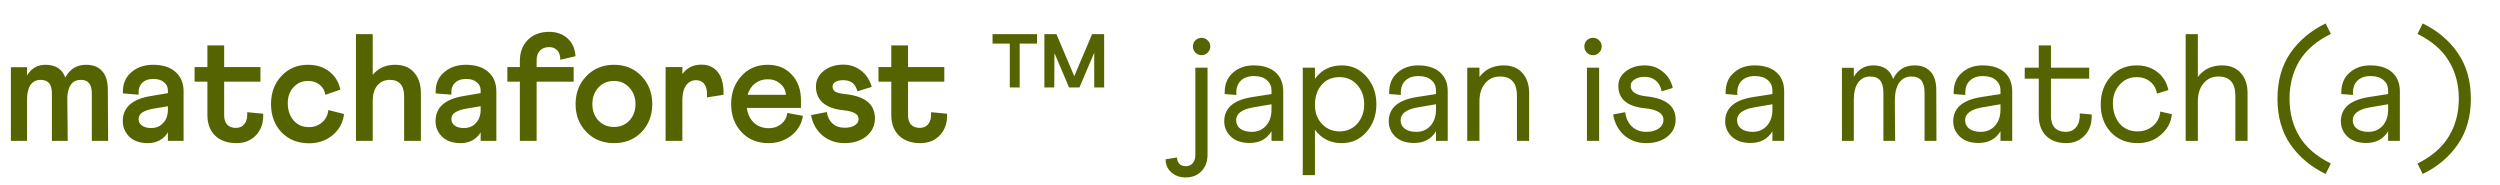 <?xml version="1.0" encoding="UTF-8"?> <svg xmlns="http://www.w3.org/2000/svg" width="284" height="21" viewBox="0 0 284 21" fill="none"> <path d="M1.236 16V7.636H3.072V8.571C3.557 7.763 4.255 7.359 5.167 7.359C6.322 7.359 7.072 7.844 7.418 8.814C7.926 7.844 8.711 7.359 9.774 7.359C10.582 7.359 11.194 7.601 11.609 8.086C12.036 8.56 12.25 9.264 12.25 10.199L12.284 16H10.431V10.649C10.431 10.095 10.328 9.697 10.12 9.454C9.924 9.2 9.612 9.073 9.185 9.073C8.238 9.073 7.724 9.726 7.644 11.03L7.696 16H5.895V10.649C5.895 10.095 5.791 9.697 5.583 9.454C5.375 9.2 5.052 9.073 4.613 9.073C4.128 9.073 3.747 9.264 3.47 9.645C3.205 10.026 3.072 10.58 3.072 11.307V16H1.236ZM17.133 10.909L19.073 10.58V10.268C19.073 9.887 18.923 9.575 18.622 9.333C18.334 9.091 17.936 8.969 17.427 8.969C16.85 8.969 16.412 9.131 16.111 9.454C15.823 9.766 15.702 10.199 15.748 10.753L13.964 10.614C13.918 9.61 14.224 8.819 14.882 8.242C15.54 7.653 16.371 7.359 17.376 7.359C18.484 7.359 19.338 7.63 19.939 8.173C20.55 8.704 20.856 9.437 20.856 10.372V16H19.073V15.03C18.865 15.4 18.559 15.7 18.155 15.931C17.762 16.15 17.312 16.26 16.804 16.26C15.904 16.26 15.199 16.017 14.691 15.532C14.195 15.036 13.947 14.447 13.947 13.766C13.947 12.208 15.009 11.255 17.133 10.909ZM17.168 14.545C17.733 14.545 18.189 14.355 18.536 13.974C18.894 13.593 19.073 13.091 19.073 12.467V12.069L17.41 12.346C16.856 12.45 16.441 12.594 16.163 12.779C15.886 12.952 15.748 13.206 15.748 13.541C15.748 13.841 15.875 14.084 16.129 14.268C16.394 14.453 16.741 14.545 17.168 14.545ZM22.105 9.281V7.619H23.56V5.16H25.465V7.619H29.586V9.281H25.465V13.108C25.465 13.558 25.58 13.91 25.811 14.164C26.053 14.407 26.382 14.528 26.798 14.528C27.225 14.528 27.554 14.372 27.785 14.06C28.027 13.737 28.126 13.299 28.079 12.744L29.898 12.918C29.944 13.91 29.678 14.719 29.101 15.342C28.535 15.954 27.791 16.26 26.867 16.26C25.84 16.26 25.032 15.977 24.443 15.411C23.854 14.834 23.56 14.049 23.56 13.056V9.281H22.105ZM34.995 7.359C35.953 7.359 36.755 7.613 37.401 8.121C38.06 8.629 38.481 9.316 38.666 10.182L36.969 10.77C36.888 10.297 36.668 9.916 36.311 9.627C35.964 9.339 35.526 9.194 34.995 9.194C34.325 9.194 33.771 9.437 33.332 9.922C32.905 10.395 32.691 10.984 32.691 11.688C32.691 12.508 32.911 13.172 33.349 13.68C33.788 14.188 34.365 14.441 35.081 14.441C35.67 14.441 36.172 14.262 36.588 13.905C37.003 13.547 37.24 13.079 37.298 12.502L39.081 12.952C38.977 13.91 38.55 14.707 37.8 15.342C37.061 15.965 36.166 16.277 35.116 16.277C33.834 16.277 32.789 15.861 31.981 15.03C31.185 14.188 30.787 13.12 30.787 11.827C30.787 10.545 31.179 9.483 31.964 8.64C32.749 7.786 33.759 7.359 34.995 7.359ZM40.436 16V3.878H42.341V8.502C42.964 7.74 43.813 7.359 44.886 7.359C45.81 7.359 46.526 7.648 47.034 8.225C47.553 8.802 47.813 9.593 47.813 10.597V16H45.908V10.961C45.908 9.702 45.365 9.073 44.28 9.073C43.691 9.073 43.218 9.287 42.86 9.714C42.514 10.141 42.341 10.724 42.341 11.463V16H40.436ZM52.663 10.909L54.602 10.58V10.268C54.602 9.887 54.452 9.575 54.152 9.333C53.864 9.091 53.465 8.969 52.957 8.969C52.38 8.969 51.941 9.131 51.641 9.454C51.353 9.766 51.231 10.199 51.278 10.753L49.494 10.614C49.448 9.61 49.754 8.819 50.412 8.242C51.07 7.653 51.901 7.359 52.906 7.359C54.014 7.359 54.868 7.63 55.468 8.173C56.08 8.704 56.386 9.437 56.386 10.372V16H54.602V15.03C54.395 15.4 54.089 15.7 53.685 15.931C53.292 16.15 52.842 16.26 52.334 16.26C51.434 16.26 50.729 16.017 50.221 15.532C49.725 15.036 49.477 14.447 49.477 13.766C49.477 12.208 50.539 11.255 52.663 10.909ZM52.698 14.545C53.263 14.545 53.719 14.355 54.066 13.974C54.424 13.593 54.602 13.091 54.602 12.467V12.069L52.94 12.346C52.386 12.45 51.97 12.594 51.693 12.779C51.416 12.952 51.278 13.206 51.278 13.541C51.278 13.841 51.405 14.084 51.659 14.268C51.924 14.453 52.27 14.545 52.698 14.545ZM57.635 9.281V7.619H59.055V6.926C59.055 5.945 59.355 5.148 59.955 4.536C60.567 3.924 61.375 3.618 62.38 3.618C63.246 3.618 63.95 3.872 64.492 4.38C65.035 4.888 65.329 5.558 65.376 6.389L63.644 6.787C63.656 6.337 63.546 5.985 63.315 5.731C63.084 5.477 62.772 5.35 62.38 5.35C61.953 5.35 61.606 5.483 61.341 5.748C61.087 6.014 60.96 6.372 60.96 6.822V7.619H65.168V9.281H60.96V16H59.055V9.281H57.635ZM69.75 7.359C71.02 7.359 72.059 7.786 72.867 8.64C73.687 9.495 74.097 10.557 74.097 11.827C74.097 13.097 73.693 14.153 72.885 14.996C72.076 15.838 71.032 16.26 69.75 16.26C68.48 16.26 67.435 15.838 66.616 14.996C65.796 14.153 65.386 13.097 65.386 11.827C65.386 10.557 65.796 9.495 66.616 8.64C67.447 7.786 68.492 7.359 69.75 7.359ZM69.75 14.424C70.443 14.424 71.026 14.182 71.499 13.697C71.961 13.2 72.192 12.577 72.192 11.827C72.192 11.076 71.961 10.453 71.499 9.956C71.026 9.448 70.443 9.194 69.75 9.194C69.034 9.194 68.446 9.443 67.984 9.939C67.522 10.435 67.291 11.065 67.291 11.827C67.291 12.577 67.522 13.2 67.984 13.697C68.457 14.182 69.046 14.424 69.75 14.424ZM75.611 16V7.619H77.516V8.415C78.035 7.699 78.757 7.342 79.68 7.342C80.5 7.342 81.129 7.636 81.568 8.225C82.018 8.802 82.226 9.651 82.191 10.77L80.303 11.065C80.315 11.007 80.321 10.892 80.321 10.718C80.321 10.199 80.211 9.801 79.992 9.524C79.772 9.246 79.466 9.108 79.074 9.108C78.601 9.108 78.22 9.31 77.931 9.714C77.654 10.107 77.516 10.661 77.516 11.376V16H75.611ZM87.214 7.359C88.346 7.359 89.258 7.734 89.95 8.485C90.643 9.223 90.989 10.187 90.989 11.376V12.26H84.842C84.946 12.975 85.217 13.541 85.656 13.957C86.106 14.361 86.666 14.563 87.335 14.563C87.878 14.563 88.346 14.407 88.738 14.095C89.131 13.772 89.367 13.351 89.448 12.831L91.214 13.16C91.076 14.06 90.637 14.805 89.898 15.394C89.159 15.971 88.294 16.26 87.301 16.26C86.043 16.26 85.021 15.844 84.236 15.013C83.451 14.17 83.058 13.108 83.058 11.827C83.058 10.557 83.445 9.495 84.218 8.64C84.992 7.786 85.99 7.359 87.214 7.359ZM84.928 10.77H89.275C89.252 10.274 89.044 9.858 88.651 9.524C88.271 9.177 87.791 9.004 87.214 9.004C86.66 9.004 86.175 9.166 85.76 9.489C85.356 9.812 85.079 10.239 84.928 10.77ZM92.137 13.073L93.921 12.727C94.013 13.281 94.232 13.72 94.579 14.043C94.936 14.355 95.392 14.511 95.947 14.511C96.443 14.511 96.83 14.418 97.107 14.234C97.395 14.049 97.54 13.812 97.54 13.524C97.54 13.247 97.401 13.027 97.124 12.866C96.859 12.704 96.408 12.589 95.773 12.519C94.769 12.415 94.001 12.133 93.47 11.671C92.951 11.209 92.691 10.597 92.691 9.835C92.691 9.119 92.986 8.525 93.574 8.052C94.175 7.578 94.919 7.342 95.808 7.342C96.57 7.342 97.245 7.572 97.834 8.034C98.423 8.496 98.821 9.108 99.029 9.87L97.401 10.372C97.194 9.529 96.662 9.108 95.808 9.108C95.427 9.108 95.127 9.171 94.908 9.298C94.688 9.425 94.579 9.604 94.579 9.835C94.579 10.078 94.677 10.268 94.873 10.407C95.081 10.534 95.45 10.626 95.981 10.684C98.256 10.915 99.393 11.832 99.393 13.437C99.393 14.268 99.07 14.949 98.423 15.48C97.776 16 96.951 16.26 95.947 16.26C94.977 16.26 94.14 15.971 93.436 15.394C92.743 14.805 92.31 14.032 92.137 13.073ZM99.794 9.281V7.619H101.249V5.16H103.153V7.619H107.275V9.281H103.153V13.108C103.153 13.558 103.269 13.91 103.5 14.164C103.742 14.407 104.071 14.528 104.487 14.528C104.914 14.528 105.243 14.372 105.474 14.06C105.716 13.737 105.814 13.299 105.768 12.744L107.587 12.918C107.633 13.91 107.367 14.719 106.79 15.342C106.224 15.954 105.48 16.26 104.556 16.26C103.529 16.26 102.721 15.977 102.132 15.411C101.543 14.834 101.249 14.049 101.249 13.056V9.281H99.794ZM112.754 4.952V3.878H117.81V4.952H115.836V9.939H114.711V4.952H112.754ZM118.642 9.939V3.878H120.01L122.036 8.658L124.062 3.878H125.43V9.939H124.304V5.991L122.624 9.939H121.447L119.784 6.026L119.767 9.939H118.642ZM132.414 18.095L133.695 17.887C133.753 18.546 134.094 18.875 134.717 18.875C135.052 18.875 135.312 18.759 135.496 18.528C135.693 18.309 135.791 18.003 135.791 17.61V7.688H137.176V17.576C137.176 18.338 136.951 18.955 136.501 19.429C136.05 19.914 135.45 20.156 134.7 20.156C134.042 20.156 133.499 19.965 133.072 19.585C132.633 19.204 132.414 18.707 132.414 18.095ZM136.501 4.294C136.766 4.294 136.997 4.392 137.193 4.588C137.39 4.773 137.488 5.004 137.488 5.281C137.488 5.546 137.39 5.777 137.193 5.974C136.997 6.17 136.766 6.268 136.501 6.268C136.224 6.268 135.987 6.17 135.791 5.974C135.606 5.777 135.514 5.546 135.514 5.281C135.514 5.004 135.606 4.773 135.791 4.588C135.987 4.392 136.224 4.294 136.501 4.294ZM142.225 11.03L144.442 10.684V10.286C144.442 9.789 144.263 9.391 143.905 9.091C143.558 8.79 143.074 8.64 142.45 8.64C141.815 8.64 141.319 8.814 140.961 9.16C140.615 9.495 140.441 9.956 140.441 10.545C140.441 10.672 140.447 10.753 140.459 10.788L139.125 10.684V10.493C139.125 9.547 139.437 8.802 140.06 8.259C140.684 7.705 141.463 7.428 142.398 7.428C143.472 7.428 144.303 7.688 144.892 8.207C145.481 8.727 145.775 9.454 145.775 10.389V16H144.442V14.909C143.91 15.798 143.079 16.242 141.948 16.242C141.036 16.242 140.326 16 139.818 15.515C139.322 15.03 139.073 14.453 139.073 13.783C139.073 12.283 140.124 11.365 142.225 11.03ZM142.208 14.978C142.866 14.978 143.403 14.747 143.818 14.286C144.234 13.824 144.442 13.212 144.442 12.45V11.844L142.312 12.208C141.053 12.438 140.424 12.923 140.424 13.662C140.424 14.066 140.586 14.389 140.909 14.632C141.232 14.863 141.665 14.978 142.208 14.978ZM147.993 19.896V7.688H149.378V8.952C150.117 7.936 151.133 7.428 152.426 7.428C153.557 7.428 154.492 7.855 155.231 8.71C155.982 9.552 156.357 10.597 156.357 11.844C156.357 13.091 155.982 14.141 155.231 14.996C154.492 15.838 153.557 16.26 152.426 16.26C151.133 16.26 150.117 15.752 149.378 14.736V19.896H147.993ZM154.175 14.06C154.706 13.472 154.971 12.733 154.971 11.844C154.971 10.955 154.706 10.222 154.175 9.645C153.655 9.056 152.986 8.762 152.166 8.762C151.3 8.762 150.619 9.062 150.123 9.662C149.626 10.239 149.378 10.995 149.378 11.931C149.378 12.796 149.644 13.512 150.175 14.078C150.717 14.643 151.381 14.926 152.166 14.926C152.986 14.926 153.655 14.638 154.175 14.06ZM160.912 11.03L163.128 10.684V10.286C163.128 9.789 162.949 9.391 162.591 9.091C162.245 8.79 161.76 8.64 161.137 8.64C160.502 8.64 160.005 8.814 159.647 9.16C159.301 9.495 159.128 9.956 159.128 10.545C159.128 10.672 159.134 10.753 159.145 10.788L157.812 10.684V10.493C157.812 9.547 158.124 8.802 158.747 8.259C159.37 7.705 160.15 7.428 161.085 7.428C162.158 7.428 162.99 7.688 163.578 8.207C164.167 8.727 164.462 9.454 164.462 10.389V16H163.128V14.909C162.597 15.798 161.766 16.242 160.635 16.242C159.723 16.242 159.013 16 158.505 15.515C158.008 15.03 157.76 14.453 157.76 13.783C157.76 12.283 158.81 11.365 160.912 11.03ZM160.894 14.978C161.552 14.978 162.089 14.747 162.505 14.286C162.92 13.824 163.128 13.212 163.128 12.45V11.844L160.998 12.208C159.74 12.438 159.111 12.923 159.111 13.662C159.111 14.066 159.272 14.389 159.596 14.632C159.919 14.863 160.352 14.978 160.894 14.978ZM166.679 16V7.688H168.065V8.744C168.723 7.867 169.64 7.428 170.818 7.428C171.718 7.428 172.423 7.711 172.931 8.277C173.45 8.842 173.71 9.61 173.71 10.58V16H172.325V10.874C172.325 9.42 171.684 8.692 170.402 8.692C169.698 8.692 169.133 8.952 168.705 9.472C168.278 9.98 168.065 10.666 168.065 11.532V16H166.679ZM180.276 16V7.688H181.661V16H180.276ZM180.968 4.294C181.234 4.294 181.465 4.392 181.661 4.588C181.857 4.773 181.955 5.004 181.955 5.281C181.955 5.546 181.857 5.777 181.661 5.974C181.465 6.17 181.234 6.268 180.968 6.268C180.691 6.268 180.455 6.17 180.258 5.974C180.074 5.777 179.981 5.546 179.981 5.281C179.981 5.004 180.074 4.773 180.258 4.588C180.455 4.392 180.691 4.294 180.968 4.294ZM183.254 13.004L184.622 12.744C184.703 13.414 184.957 13.957 185.384 14.372C185.811 14.776 186.354 14.978 187.012 14.978C187.601 14.978 188.074 14.851 188.432 14.597C188.79 14.343 188.969 14.014 188.969 13.61C188.969 12.871 188.253 12.433 186.822 12.294C184.836 12.086 183.843 11.238 183.843 9.749C183.843 9.079 184.132 8.525 184.709 8.086C185.286 7.648 186.002 7.428 186.856 7.428C187.63 7.428 188.305 7.665 188.882 8.138C189.471 8.6 189.852 9.218 190.025 9.991L188.761 10.372C188.669 9.853 188.449 9.448 188.103 9.16C187.757 8.871 187.341 8.727 186.856 8.727C186.383 8.727 185.996 8.825 185.696 9.021C185.396 9.206 185.246 9.448 185.246 9.749C185.246 10.418 185.84 10.816 187.029 10.944C189.246 11.174 190.354 12.052 190.354 13.576C190.354 14.361 190.043 15.007 189.419 15.515C188.796 16.012 187.993 16.26 187.012 16.26C186.031 16.26 185.2 15.965 184.518 15.377C183.837 14.776 183.416 13.986 183.254 13.004ZM199.13 11.03L201.347 10.684V10.286C201.347 9.789 201.168 9.391 200.81 9.091C200.464 8.79 199.979 8.64 199.355 8.64C198.72 8.64 198.224 8.814 197.866 9.16C197.52 9.495 197.347 9.956 197.347 10.545C197.347 10.672 197.352 10.753 197.364 10.788L196.031 10.684V10.493C196.031 9.547 196.342 8.802 196.966 8.259C197.589 7.705 198.368 7.428 199.303 7.428C200.377 7.428 201.208 7.688 201.797 8.207C202.386 8.727 202.68 9.454 202.68 10.389V16H201.347V14.909C200.816 15.798 199.985 16.242 198.853 16.242C197.941 16.242 197.231 16 196.723 15.515C196.227 15.03 195.979 14.453 195.979 13.783C195.979 12.283 197.029 11.365 199.13 11.03ZM199.113 14.978C199.771 14.978 200.308 14.747 200.723 14.286C201.139 13.824 201.347 13.212 201.347 12.45V11.844L199.217 12.208C197.959 12.438 197.329 12.923 197.329 13.662C197.329 14.066 197.491 14.389 197.814 14.632C198.137 14.863 198.57 14.978 199.113 14.978ZM209.244 16V7.705H210.595V8.727C211.103 7.861 211.842 7.428 212.811 7.428C213.966 7.428 214.716 7.942 215.063 8.969C215.559 7.942 216.367 7.428 217.487 7.428C218.284 7.428 218.895 7.671 219.323 8.155C219.75 8.629 219.963 9.327 219.963 10.251L219.981 16H218.63V10.562C218.63 9.916 218.509 9.443 218.266 9.143C218.024 8.842 217.643 8.692 217.123 8.692C216.546 8.692 216.09 8.923 215.755 9.385C215.432 9.847 215.265 10.505 215.253 11.359L215.288 16H213.954V10.562C213.954 9.916 213.833 9.443 213.591 9.143C213.348 8.842 212.967 8.692 212.448 8.692C211.871 8.692 211.415 8.923 211.08 9.385C210.756 9.847 210.595 10.499 210.595 11.342V16H209.244ZM225.038 11.03L227.254 10.684V10.286C227.254 9.789 227.075 9.391 226.718 9.091C226.371 8.79 225.886 8.64 225.263 8.64C224.628 8.64 224.132 8.814 223.774 9.16C223.427 9.495 223.254 9.956 223.254 10.545C223.254 10.672 223.26 10.753 223.272 10.788L221.938 10.684V10.493C221.938 9.547 222.25 8.802 222.873 8.259C223.497 7.705 224.276 7.428 225.211 7.428C226.285 7.428 227.116 7.688 227.705 8.207C228.293 8.727 228.588 9.454 228.588 10.389V16H227.254V14.909C226.723 15.798 225.892 16.242 224.761 16.242C223.849 16.242 223.139 16 222.631 15.515C222.134 15.03 221.886 14.453 221.886 13.783C221.886 12.283 222.937 11.365 225.038 11.03ZM225.021 14.978C225.679 14.978 226.215 14.747 226.631 14.286C227.047 13.824 227.254 13.212 227.254 12.45V11.844L225.124 12.208C223.866 12.438 223.237 12.923 223.237 13.662C223.237 14.066 223.399 14.389 223.722 14.632C224.045 14.863 224.478 14.978 225.021 14.978ZM230.009 8.935V7.688H231.602V5.16H232.988V7.688H237.334V8.935H232.988V13.16C232.988 13.749 233.132 14.199 233.42 14.511C233.721 14.822 234.136 14.978 234.667 14.978C235.187 14.978 235.591 14.788 235.879 14.407C236.168 14.026 236.295 13.518 236.26 12.883L237.611 13.004C237.657 13.974 237.403 14.759 236.849 15.359C236.295 15.96 235.585 16.26 234.719 16.26C233.761 16.26 232.999 15.983 232.433 15.428C231.879 14.863 231.602 14.095 231.602 13.125V8.935H230.009ZM242.728 7.428C243.663 7.428 244.448 7.682 245.083 8.19C245.729 8.687 246.145 9.368 246.33 10.233L245.031 10.632C244.938 10.066 244.684 9.616 244.269 9.281C243.853 8.935 243.34 8.762 242.728 8.762C241.943 8.762 241.296 9.05 240.788 9.627C240.28 10.193 240.026 10.886 240.026 11.705C240.026 12.652 240.28 13.431 240.788 14.043C241.308 14.632 241.989 14.926 242.832 14.926C243.513 14.926 244.096 14.719 244.581 14.303C245.065 13.887 245.343 13.345 245.412 12.675L246.728 12.97C246.624 13.916 246.203 14.701 245.464 15.325C244.736 15.948 243.865 16.26 242.849 16.26C241.602 16.26 240.586 15.85 239.801 15.03C239.028 14.199 238.641 13.143 238.641 11.861C238.641 10.591 239.022 9.535 239.784 8.692C240.546 7.85 241.527 7.428 242.728 7.428ZM248.292 16V3.878H249.677V8.744C250.335 7.867 251.253 7.428 252.43 7.428C253.331 7.428 254.035 7.711 254.543 8.277C255.062 8.842 255.322 9.61 255.322 10.58V16H253.937V10.874C253.937 9.42 253.296 8.692 252.015 8.692C251.31 8.692 250.745 8.952 250.318 9.472C249.89 9.98 249.677 10.666 249.677 11.532V16H248.292ZM269.074 11.03L271.291 10.684V10.286C271.291 9.789 271.112 9.391 270.754 9.091C270.407 8.79 269.922 8.64 269.299 8.64C268.664 8.64 268.168 8.814 267.81 9.16C267.464 9.495 267.29 9.956 267.29 10.545C267.29 10.672 267.296 10.753 267.308 10.788L265.974 10.684V10.493C265.974 9.547 266.286 8.802 266.909 8.259C267.533 7.705 268.312 7.428 269.247 7.428C270.321 7.428 271.152 7.688 271.741 8.207C272.33 8.727 272.624 9.454 272.624 10.389V16H271.291V14.909C270.759 15.798 269.928 16.242 268.797 16.242C267.885 16.242 267.175 16 266.667 15.515C266.171 15.03 265.922 14.453 265.922 13.783C265.922 12.283 266.973 11.365 269.074 11.03ZM269.057 14.978C269.715 14.978 270.252 14.747 270.667 14.286C271.083 13.824 271.291 13.212 271.291 12.45V11.844L269.161 12.208C267.902 12.438 267.273 12.923 267.273 13.662C267.273 14.066 267.435 14.389 267.758 14.632C268.081 14.863 268.514 14.978 269.057 14.978Z" fill="#566400"></path> <path d="M264.195 19.767C262.497 18.936 261.158 17.811 260.177 16.39C259.207 14.97 258.722 13.245 258.722 11.213C258.722 9.181 259.207 7.455 260.177 6.035C261.158 4.615 262.497 3.49 264.195 2.658L264.783 3.853C263.167 4.65 261.978 5.671 261.216 6.918C260.466 8.165 260.09 9.597 260.09 11.213C260.09 12.829 260.466 14.261 261.216 15.507C261.978 16.754 263.167 17.776 264.783 18.572L264.195 19.767Z" fill="#566400"></path> <path d="M274.628 18.572C276.244 17.776 277.427 16.754 278.178 15.507C278.94 14.261 279.321 12.829 279.321 11.213C279.321 9.597 278.94 8.165 278.178 6.918C277.427 5.671 276.244 4.65 274.628 3.853L275.217 2.658C276.914 3.49 278.247 4.615 279.217 6.035C280.198 7.455 280.689 9.181 280.689 11.213C280.689 13.245 280.198 14.97 279.217 16.39C278.247 17.811 276.914 18.936 275.217 19.767L274.628 18.572Z" fill="#566400"></path> </svg> 
